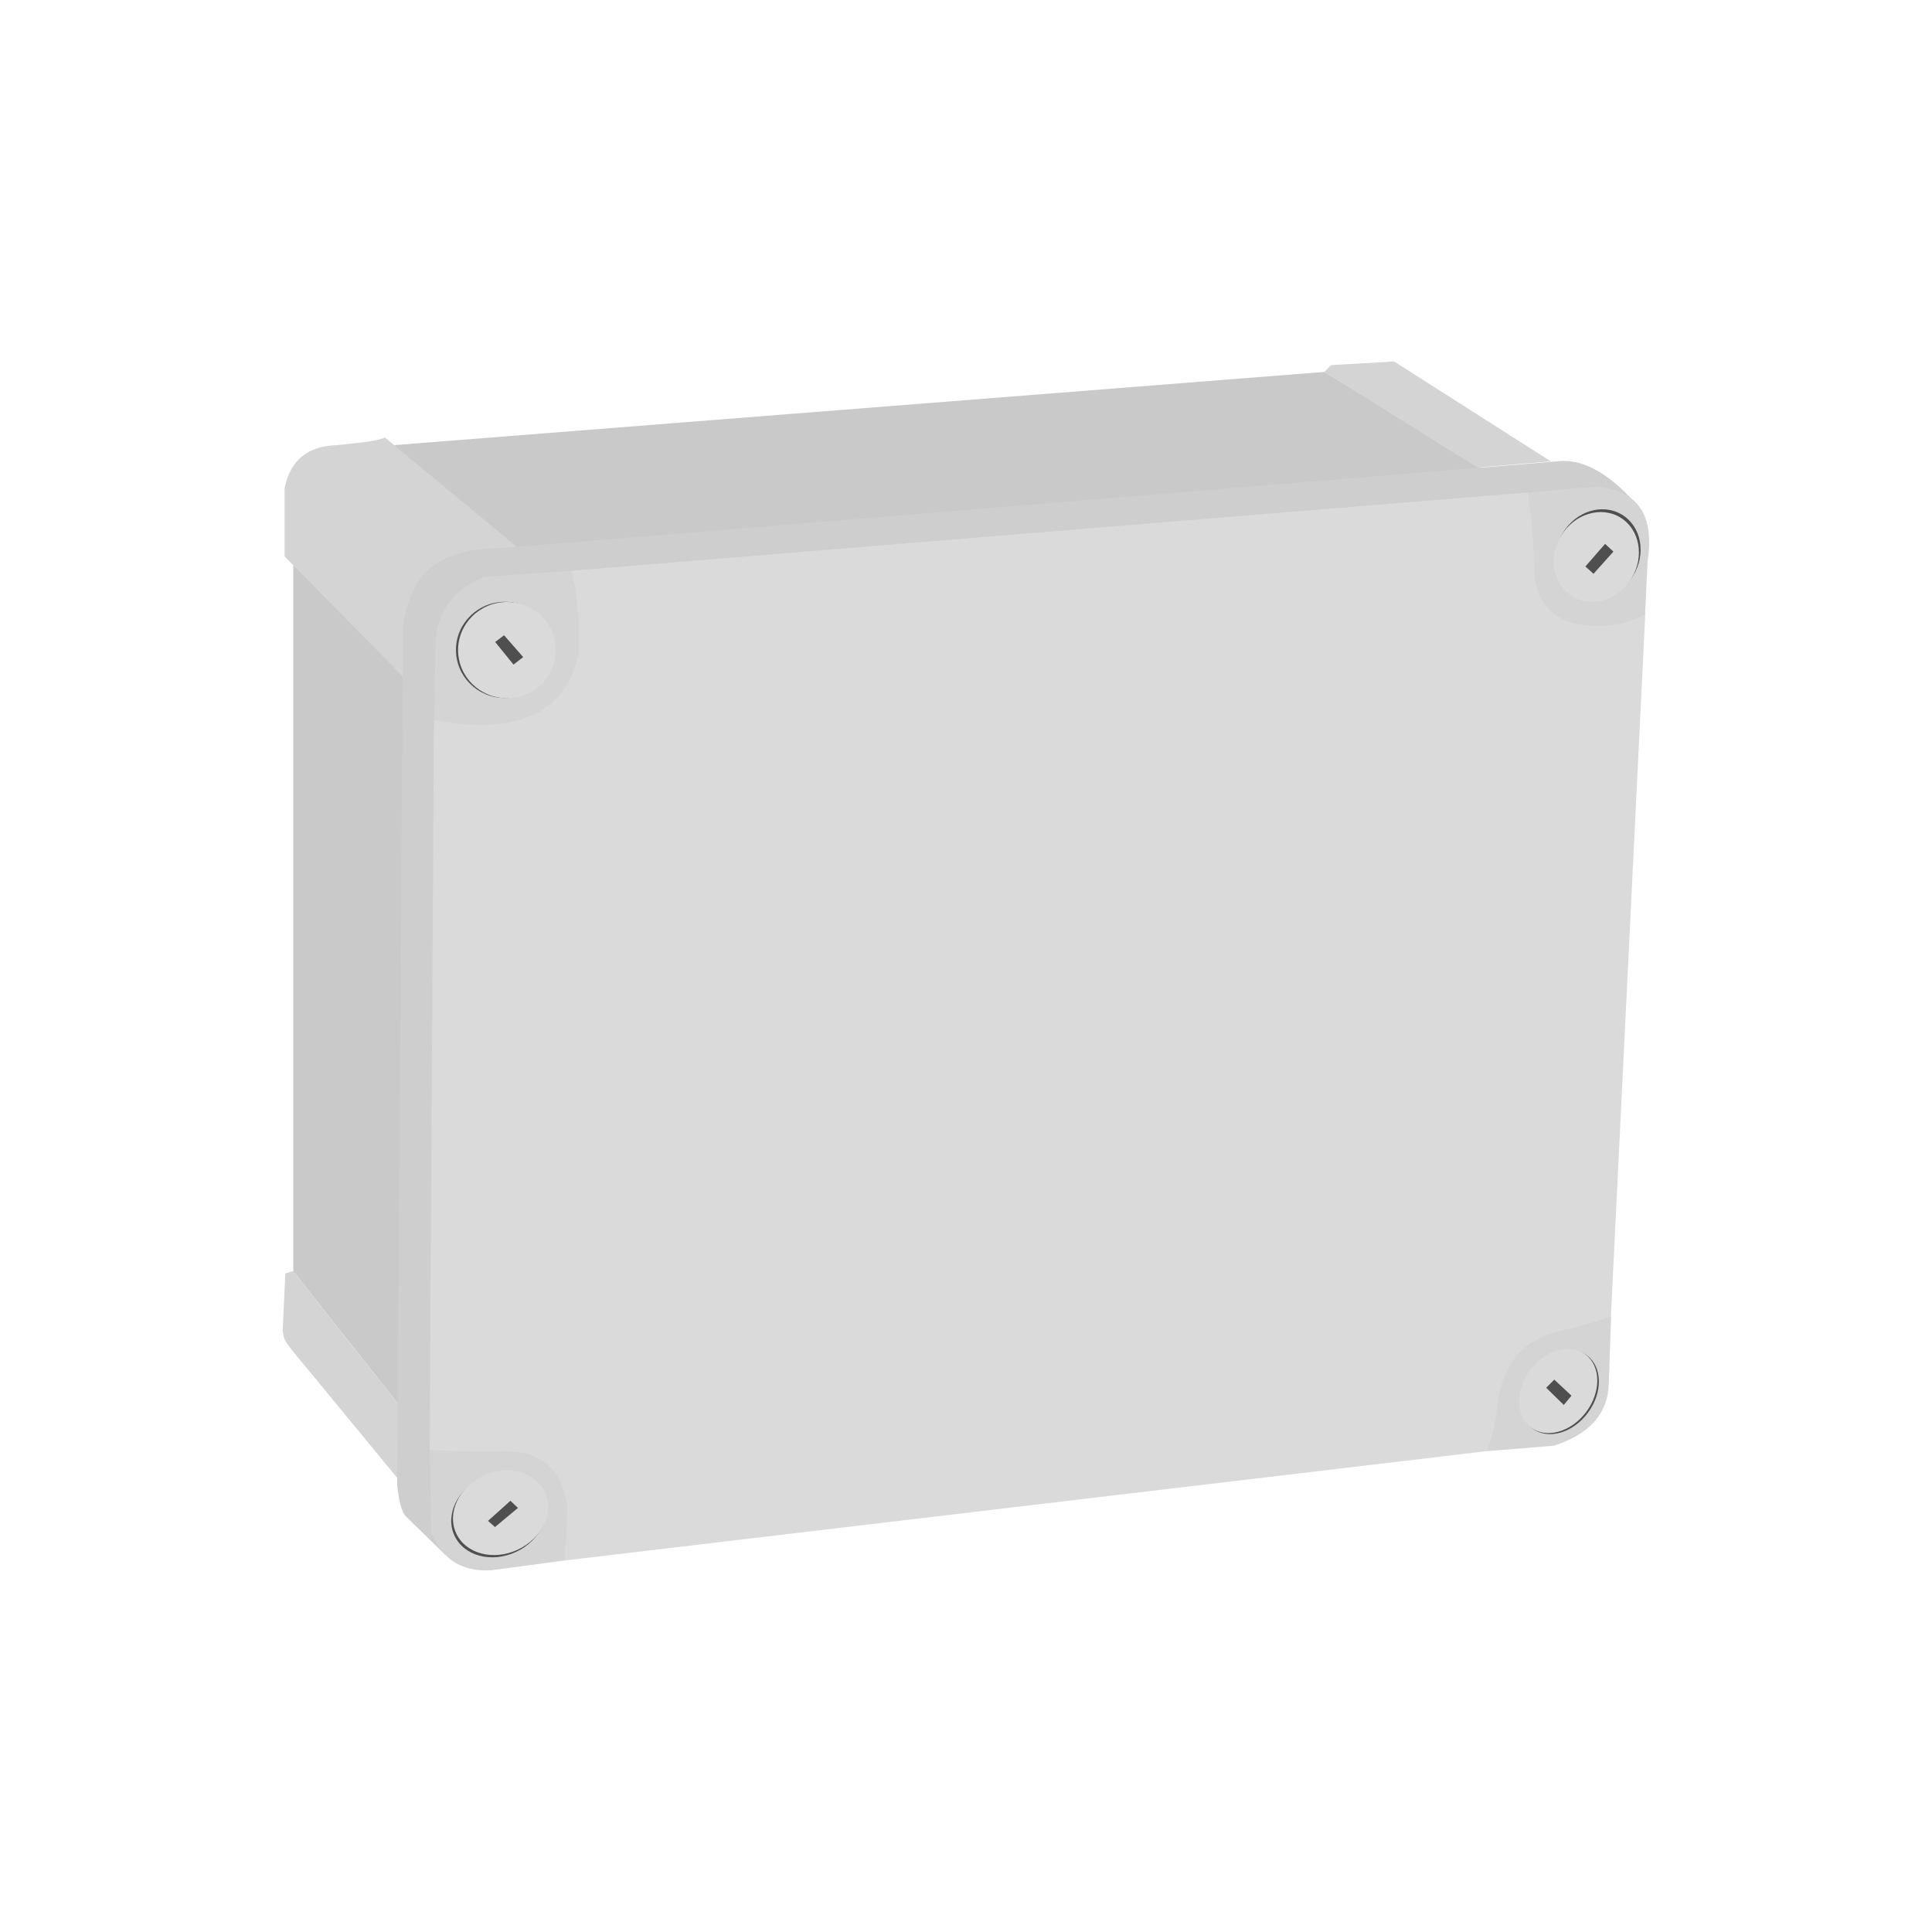 <?xml version="1.0" encoding="UTF-8"?><svg id="a" xmlns="http://www.w3.org/2000/svg" viewBox="0 0 100 100"><polygon points="20.4 23.04 68.55 19.25 77.16 24.5 26.13 28.79 20.4 23.04" fill="#cac9c9"/><polygon points="15.18 65.8 15.18 29.25 21.46 34.9 21.01 73.17 15.18 65.8" fill="#cac9c9"/><path d="M21.01,73.17l-.19,3.64-5.57-6.76c-.55-.66-.55-.76-.62-1.16l.14-2.98,.4-.12,5.83,7.37Z" fill="#d4d4d4"/><polyline points="76.47 24.2 76.39 24.15 68.55 19.25 68.89 18.9 72.16 18.71 80.27 23.88" fill="#d4d4d4"/><path d="M26.73,28.29l-6.8-5.64c-.6,.23-1.48,.27-2.48,.39-1.41,.04-2.41,.67-2.72,2.24v3.52l6.31,6.41,5.69-6.93Z" fill="#d4d4d4"/><path d="M23.02,80.45l-2.08-2.03c-.23-.4-.31-.94-.38-1.51l.3-44.57c.55-3.35,2.43-3.93,5.5-4l54.23-4.46c1.48-.19,2.95,.82,4.42,2.58l-8.69,42-53.29,12Z" fill="#cfcece"/><polygon points="29.23 80.77 76.96 75.11 83.38 68.13 85.16 31.78 79.07 25.49 29.59 29.54 22.46 37.24 22.24 75.05 29.23 80.77" fill="#dadada"/><path d="M22.46,37.24c1.44,.33,2.83,.39,4.15,.09,1.79-.4,2.92-1.54,3.33-3.48,.06-1.67-.05-3.12-.35-4.31l-4.54,.32c-1.37,.57-2.26,1.53-2.49,3.03l-.09,4.36Z" fill="#d4d4d4"/><ellipse cx="26.13" cy="33.64" rx="2.53" ry="2.49" fill="#504f4f"/><ellipse cx="26.24" cy="33.65" rx="2.53" ry="2.49" fill="#dadada"/><polygon points="25.63 33.23 26.09 32.88 27.08 34.01 26.58 34.4 25.63 33.23" fill="#504f4f"/><path d="M79.07,25.49c.22,1.35,.34,2.78,.34,4.32,.23,1.57,1.15,2.54,3.14,2.59,1,.01,1.86-.19,2.6-.61l.13-2.74c.36-2.35-.47-3.68-2.66-3.86l-3.56,.31Z" fill="#d4d4d4"/><ellipse cx="82.72" cy="28.68" rx="2.39" ry="2.13" transform="translate(15.43 84.7) rotate(-58.9)" fill="#504f4f"/><ellipse cx="82.63" cy="28.83" rx="2.39" ry="2.13" transform="translate(15.26 84.69) rotate(-58.9)" fill="#dadada"/><path d="M22.24,75.05c1.29,.07,2.57,.09,3.86,.07,1.74-.02,2.96,.75,3.28,2.89l-.15,2.76-3.83,.51c-1.6,.08-2.56-.66-3.08-1.97l-.08-4.26Z" fill="#d4d4d4"/><path d="M76.96,75.11c.3-.76,.48-1.63,.57-2.62,.28-1.89,1.27-3,2.83-3.5,1.28-.31,2.46-.61,3.03-.86l-.12,3.49c-.04,1.59-1.05,2.63-2.84,3.21l-3.46,.28Z" fill="#d4d4d4"/><ellipse cx="25.81" cy="78.42" rx="2.53" ry="2.11" transform="translate(-30.77 18.3) rotate(-25.05)" fill="#504f4f"/><ellipse cx="25.9" cy="78.3" rx="2.53" ry="2.11" transform="translate(-30.71 18.33) rotate(-25.05)" fill="#dadada"/><ellipse cx="80.74" cy="72.06" rx="2.36" ry="1.81" transform="translate(-25.29 93.74) rotate(-53.31)" fill="#504f4f"/><ellipse cx="80.65" cy="72" rx="2.36" ry="1.81" transform="translate(-25.27 93.65) rotate(-53.31)" fill="#dadada"/><polygon points="25.26 78.72 25.62 79.04 26.81 78.05 26.42 77.68 25.26 78.72" fill="#504f4f"/><polygon points="80.03 71.83 80.45 71.41 81.34 72.24 80.94 72.72 80.03 71.83" fill="#504f4f"/><polygon points="82.06 29.32 83.08 28.15 83.51 28.55 82.48 29.7 82.06 29.32" fill="#504f4f"/></svg>